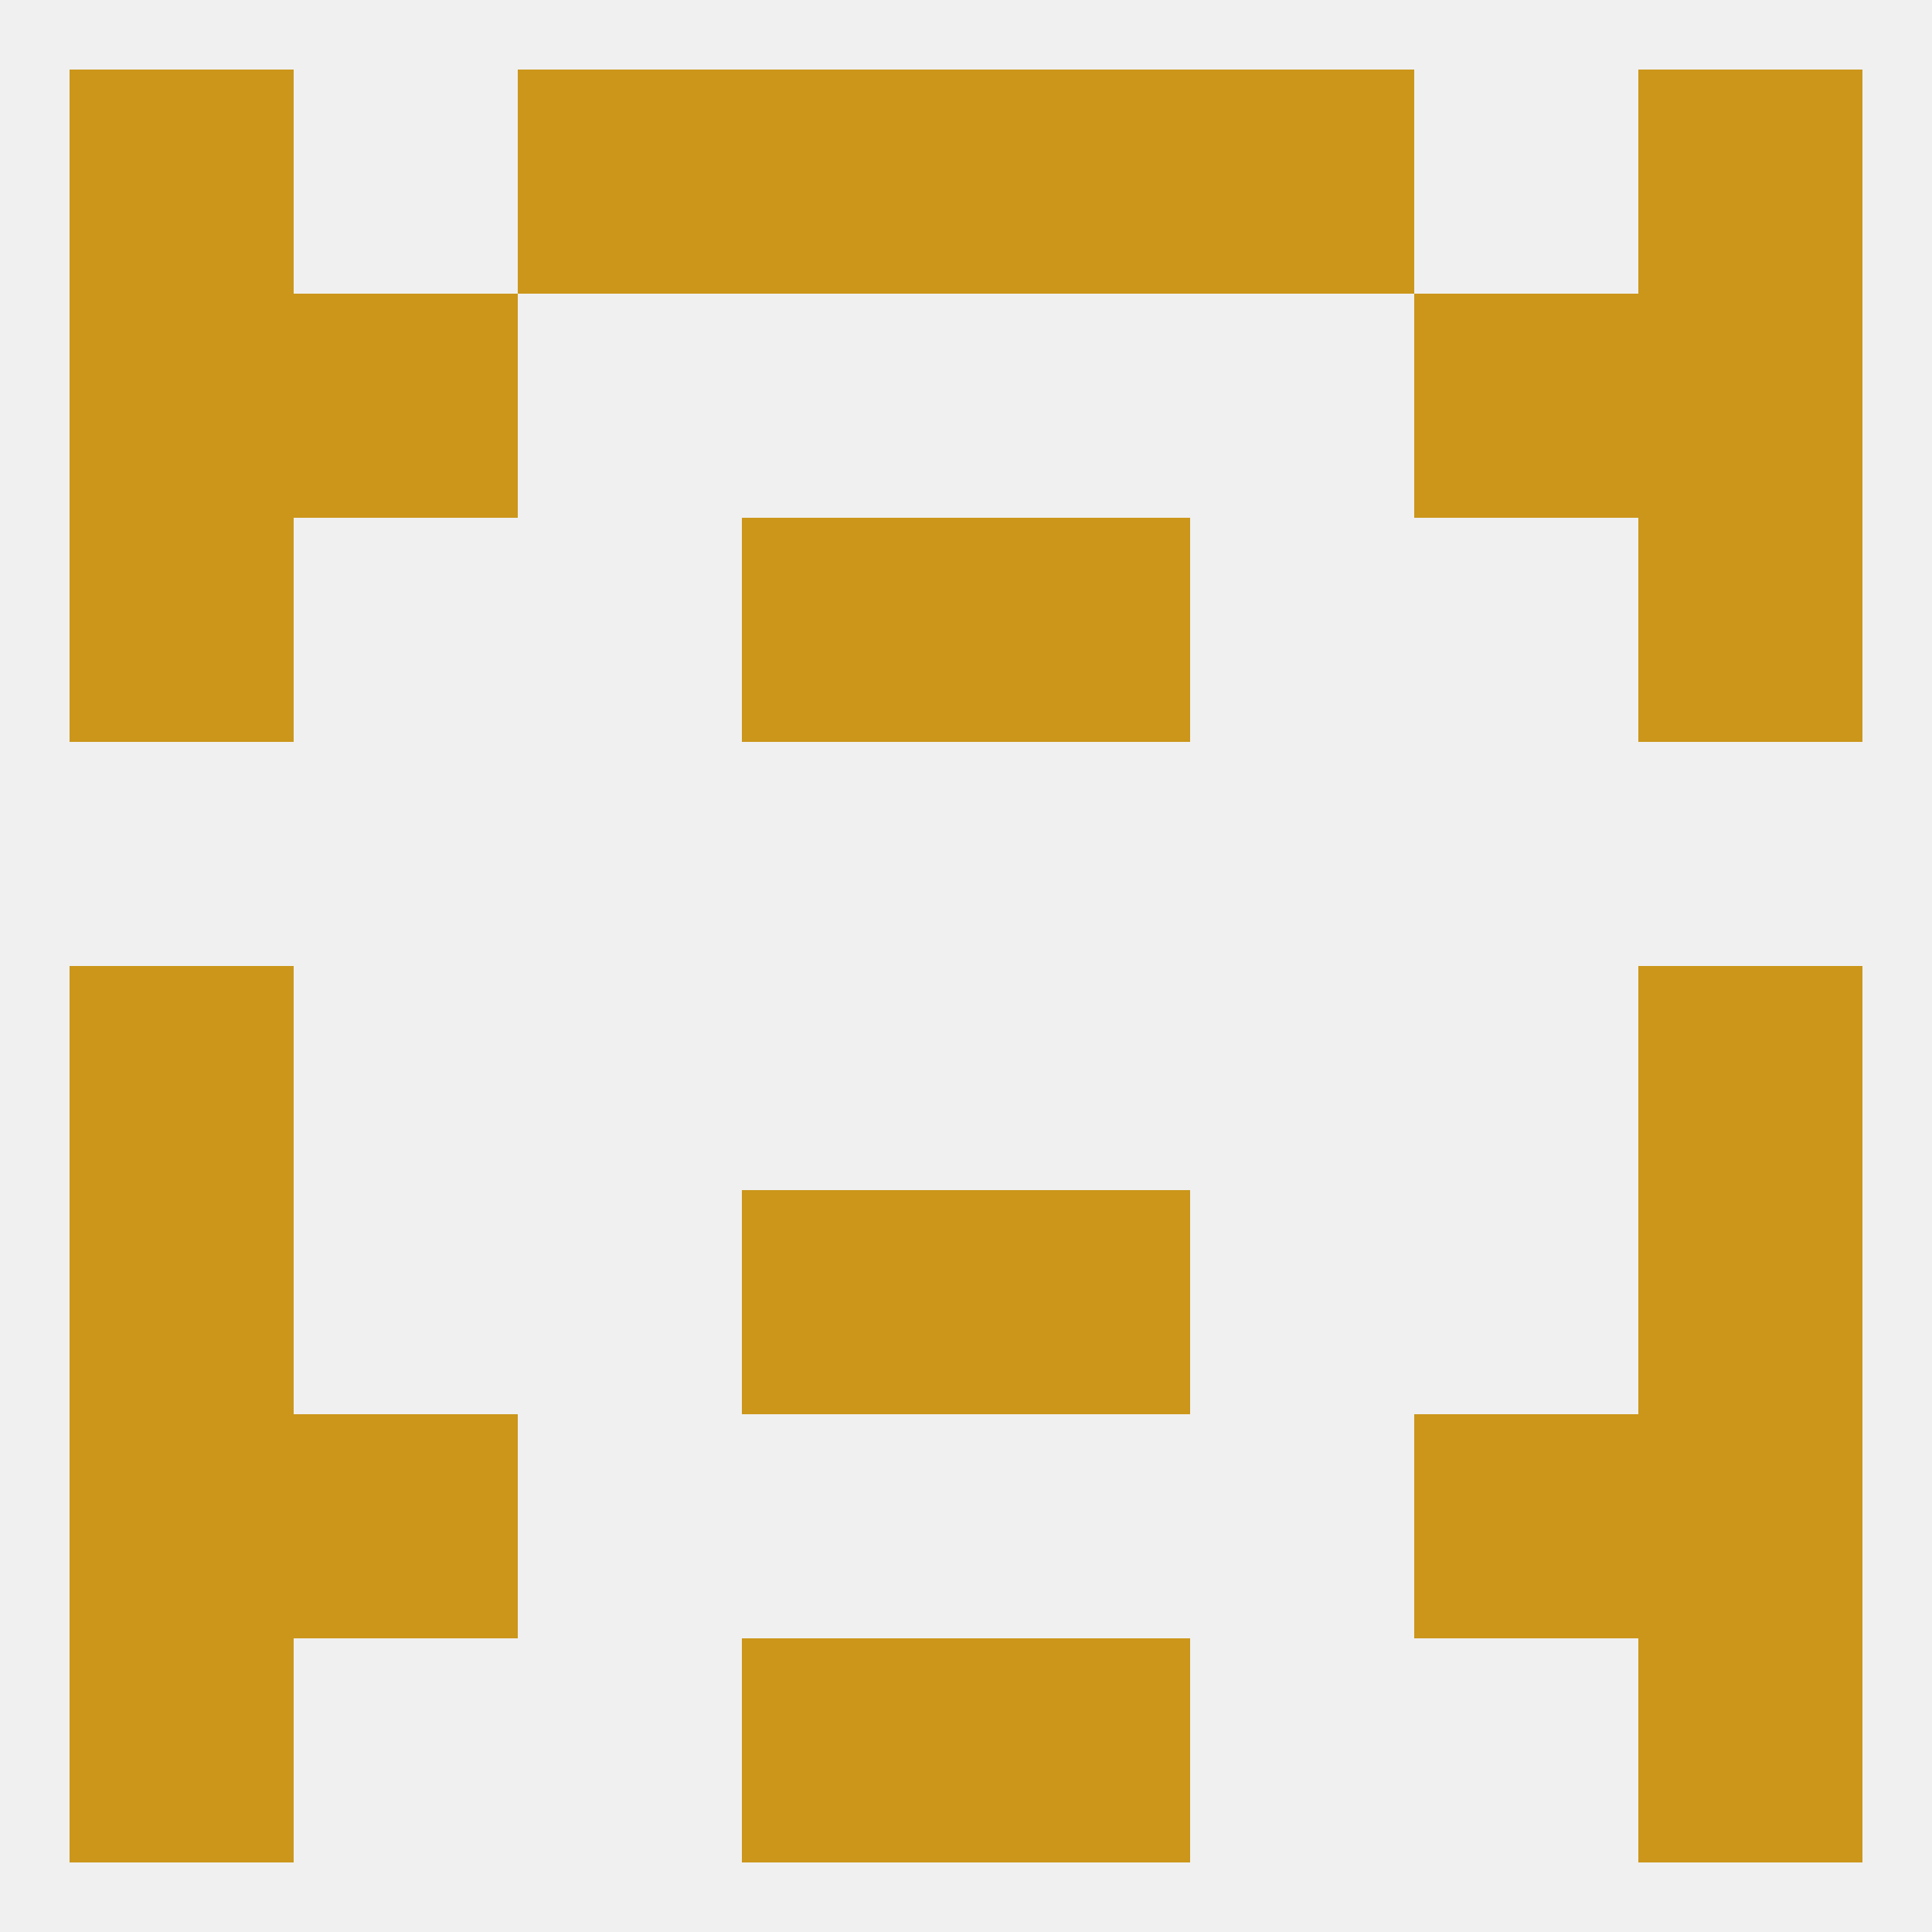 
<!--   <?xml version="1.0"?> -->
<svg version="1.1" baseprofile="full" xmlns="http://www.w3.org/2000/svg" xmlns:xlink="http://www.w3.org/1999/xlink" xmlns:ev="http://www.w3.org/2001/xml-events" width="250" height="250" viewBox="0 0 250 250" >
	<rect width="100%" height="100%" fill="rgba(240,240,240,255)"/>

	<rect x="67" y="9" width="29" height="29" fill="rgba(203,150,26,255)"/>
	<rect x="154" y="9" width="29" height="29" fill="rgba(203,150,26,255)"/>
	<rect x="96" y="9" width="29" height="29" fill="rgba(203,150,26,255)"/>
	<rect x="125" y="9" width="29" height="29" fill="rgba(203,150,26,255)"/>
	<rect x="9" y="9" width="29" height="29" fill="rgba(203,150,26,255)"/>
	<rect x="212" y="9" width="29" height="29" fill="rgba(203,150,26,255)"/>
	<rect x="183" y="38" width="29" height="29" fill="rgba(203,150,26,255)"/>
	<rect x="9" y="38" width="29" height="29" fill="rgba(203,150,26,255)"/>
	<rect x="212" y="38" width="29" height="29" fill="rgba(203,150,26,255)"/>
	<rect x="38" y="38" width="29" height="29" fill="rgba(203,150,26,255)"/>
	<rect x="96" y="67" width="29" height="29" fill="rgba(203,150,26,255)"/>
	<rect x="125" y="67" width="29" height="29" fill="rgba(203,150,26,255)"/>
	<rect x="9" y="67" width="29" height="29" fill="rgba(203,150,26,255)"/>
	<rect x="212" y="67" width="29" height="29" fill="rgba(203,150,26,255)"/>
	<rect x="9" y="125" width="29" height="29" fill="rgba(203,150,26,255)"/>
	<rect x="212" y="125" width="29" height="29" fill="rgba(203,150,26,255)"/>
	<rect x="9" y="154" width="29" height="29" fill="rgba(203,150,26,255)"/>
	<rect x="212" y="154" width="29" height="29" fill="rgba(203,150,26,255)"/>
	<rect x="96" y="154" width="29" height="29" fill="rgba(203,150,26,255)"/>
	<rect x="125" y="154" width="29" height="29" fill="rgba(203,150,26,255)"/>
	<rect x="183" y="183" width="29" height="29" fill="rgba(203,150,26,255)"/>
	<rect x="9" y="183" width="29" height="29" fill="rgba(203,150,26,255)"/>
	<rect x="212" y="183" width="29" height="29" fill="rgba(203,150,26,255)"/>
	<rect x="38" y="183" width="29" height="29" fill="rgba(203,150,26,255)"/>
	<rect x="9" y="212" width="29" height="29" fill="rgba(203,150,26,255)"/>
	<rect x="212" y="212" width="29" height="29" fill="rgba(203,150,26,255)"/>
	<rect x="96" y="212" width="29" height="29" fill="rgba(203,150,26,255)"/>
	<rect x="125" y="212" width="29" height="29" fill="rgba(203,150,26,255)"/>
</svg>